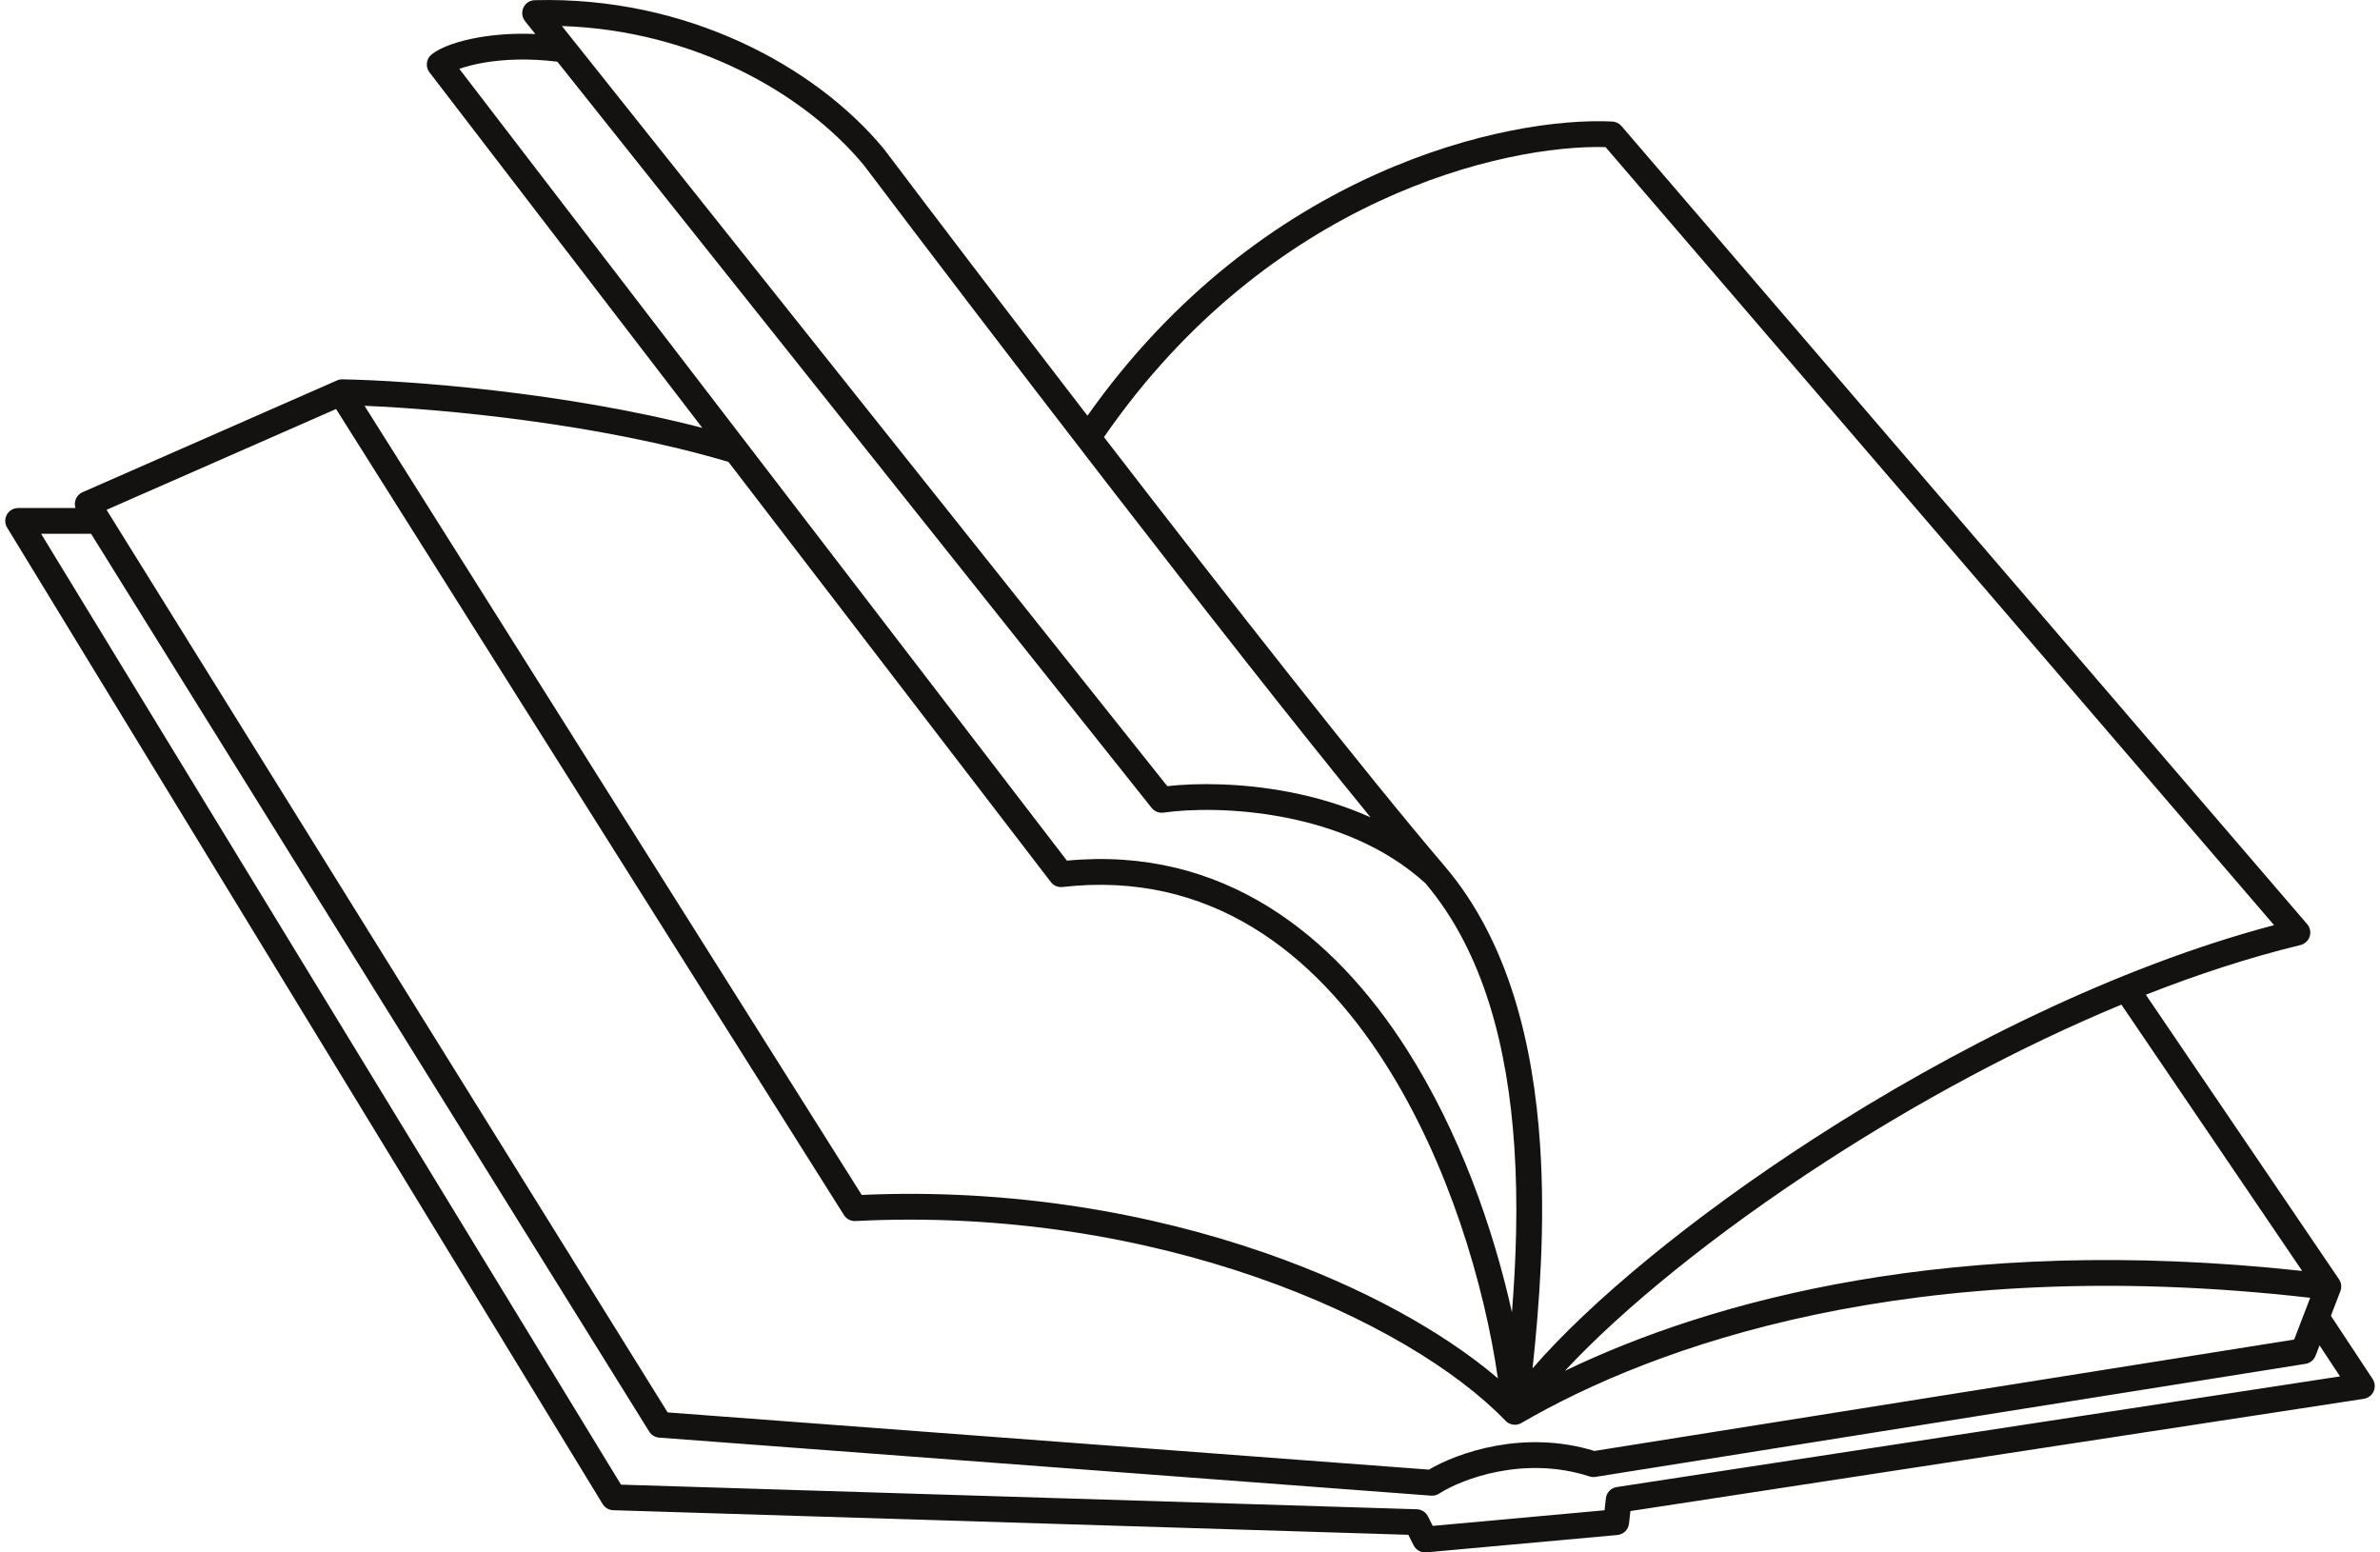 <svg width="92" height="60" viewBox="0 0 92 60" fill="none" xmlns="http://www.w3.org/2000/svg">
<path fill-rule="evenodd" clip-rule="evenodd" d="M20.671 0.007C26.544 -0.151 31.524 2.564 34.163 5.751C34.167 5.756 34.172 5.762 34.176 5.768C36.11 8.328 38.962 12.075 42.036 16.067C48.772 6.536 58.298 4.5 62.324 4.697C62.46 4.704 62.588 4.766 62.677 4.87L89.185 35.717C89.298 35.848 89.335 36.029 89.282 36.194C89.228 36.359 89.093 36.485 88.925 36.526C86.959 37.002 84.951 37.658 82.949 38.446L90.416 49.444C90.507 49.579 90.527 49.75 90.468 49.903L90.102 50.855L91.715 53.297C91.808 53.439 91.823 53.618 91.754 53.774C91.686 53.929 91.542 54.038 91.374 54.064L63.024 58.402L62.97 58.885C62.944 59.121 62.756 59.305 62.52 59.327L55.134 59.998C54.929 60.017 54.734 59.908 54.643 59.724L54.44 59.319L23.705 58.369C23.536 58.364 23.382 58.274 23.295 58.13L0.276 20.392C0.182 20.239 0.178 20.046 0.266 19.889C0.355 19.732 0.521 19.635 0.701 19.635H2.918C2.887 19.537 2.885 19.432 2.916 19.332C2.959 19.194 3.059 19.081 3.192 19.023L13.028 14.703C13.094 14.674 13.166 14.659 13.238 14.661C15.763 14.706 21.802 15.148 27.149 16.537L16.601 2.795C16.436 2.58 16.474 2.272 16.685 2.103C17.036 1.822 17.713 1.581 18.539 1.44C19.149 1.336 19.878 1.28 20.692 1.314L20.295 0.815C20.177 0.667 20.153 0.466 20.233 0.294C20.312 0.123 20.482 0.012 20.671 0.007ZM21.545 2.385C20.433 2.245 19.456 2.294 18.706 2.422C18.308 2.49 17.991 2.577 17.756 2.662L41.242 33.263C47.277 32.691 51.559 36.13 54.39 40.574C56.409 43.743 57.722 47.462 58.445 50.722C58.602 48.75 58.686 46.539 58.537 44.314C58.286 40.547 57.373 36.816 55.1 34.138C53.543 32.718 51.547 31.957 49.654 31.591C47.752 31.223 45.995 31.262 44.977 31.407C44.802 31.432 44.627 31.362 44.517 31.224L21.545 2.385ZM58.788 55.01C58.796 55.006 58.804 55.002 58.812 54.997C63.887 52.049 73.854 48.392 89.302 50.159L88.682 51.773L61.634 56.078C58.898 55.239 56.343 56.147 55.235 56.8L25.808 54.589L4.119 19.704L12.991 15.808L32.622 46.96C32.718 47.112 32.889 47.201 33.069 47.192C38.855 46.897 44.198 47.845 48.571 49.364C52.952 50.886 56.326 52.969 58.198 54.913L58.199 54.914C58.338 55.058 58.547 55.103 58.731 55.036C58.75 55.029 58.769 55.02 58.788 55.01ZM14.091 15.684L33.31 46.183C39.122 45.926 44.487 46.89 48.898 48.422C52.698 49.742 55.814 51.493 57.902 53.272C57.38 49.666 55.998 44.951 53.549 41.109C50.79 36.778 46.737 33.635 41.073 34.282C40.899 34.302 40.728 34.23 40.621 34.091L28.158 17.852C23.171 16.37 17.175 15.812 14.091 15.684ZM55.838 33.468C52.792 29.899 47.519 23.177 42.674 16.894C49.078 7.634 58.169 5.582 62.063 5.685L87.905 35.756C81.815 37.366 75.431 40.568 70.088 44.024C65.417 47.045 61.49 50.293 59.242 52.885C59.504 50.446 59.74 47.366 59.532 44.247C59.274 40.386 58.33 36.388 55.838 33.468ZM52.979 31.59C47.275 24.611 37.864 12.303 33.388 6.378C31.092 3.61 26.827 1.174 21.721 1.006L45.122 30.384C46.263 30.257 47.992 30.255 49.843 30.613C50.869 30.811 51.942 31.122 52.979 31.59ZM82.004 38.828C78.033 40.472 74.115 42.607 70.629 44.861C66.315 47.651 62.707 50.596 60.493 52.982C66.119 50.275 75.497 47.654 88.992 49.121L82.004 38.828ZM89.509 52.399L89.663 51.998L90.454 53.197L62.495 57.474C62.273 57.508 62.1 57.688 62.076 57.912L62.025 58.371L55.382 58.975L55.199 58.607C55.117 58.443 54.951 58.338 54.768 58.332L24.005 57.381L1.589 20.631H3.521L25.095 55.33C25.179 55.465 25.322 55.551 25.481 55.563L55.321 57.806C55.43 57.814 55.538 57.787 55.629 57.728C56.488 57.174 58.901 56.239 61.443 57.063C61.518 57.087 61.597 57.093 61.675 57.081L89.122 52.712C89.298 52.684 89.445 52.565 89.509 52.399Z" fill="#141210"/>
</svg>
